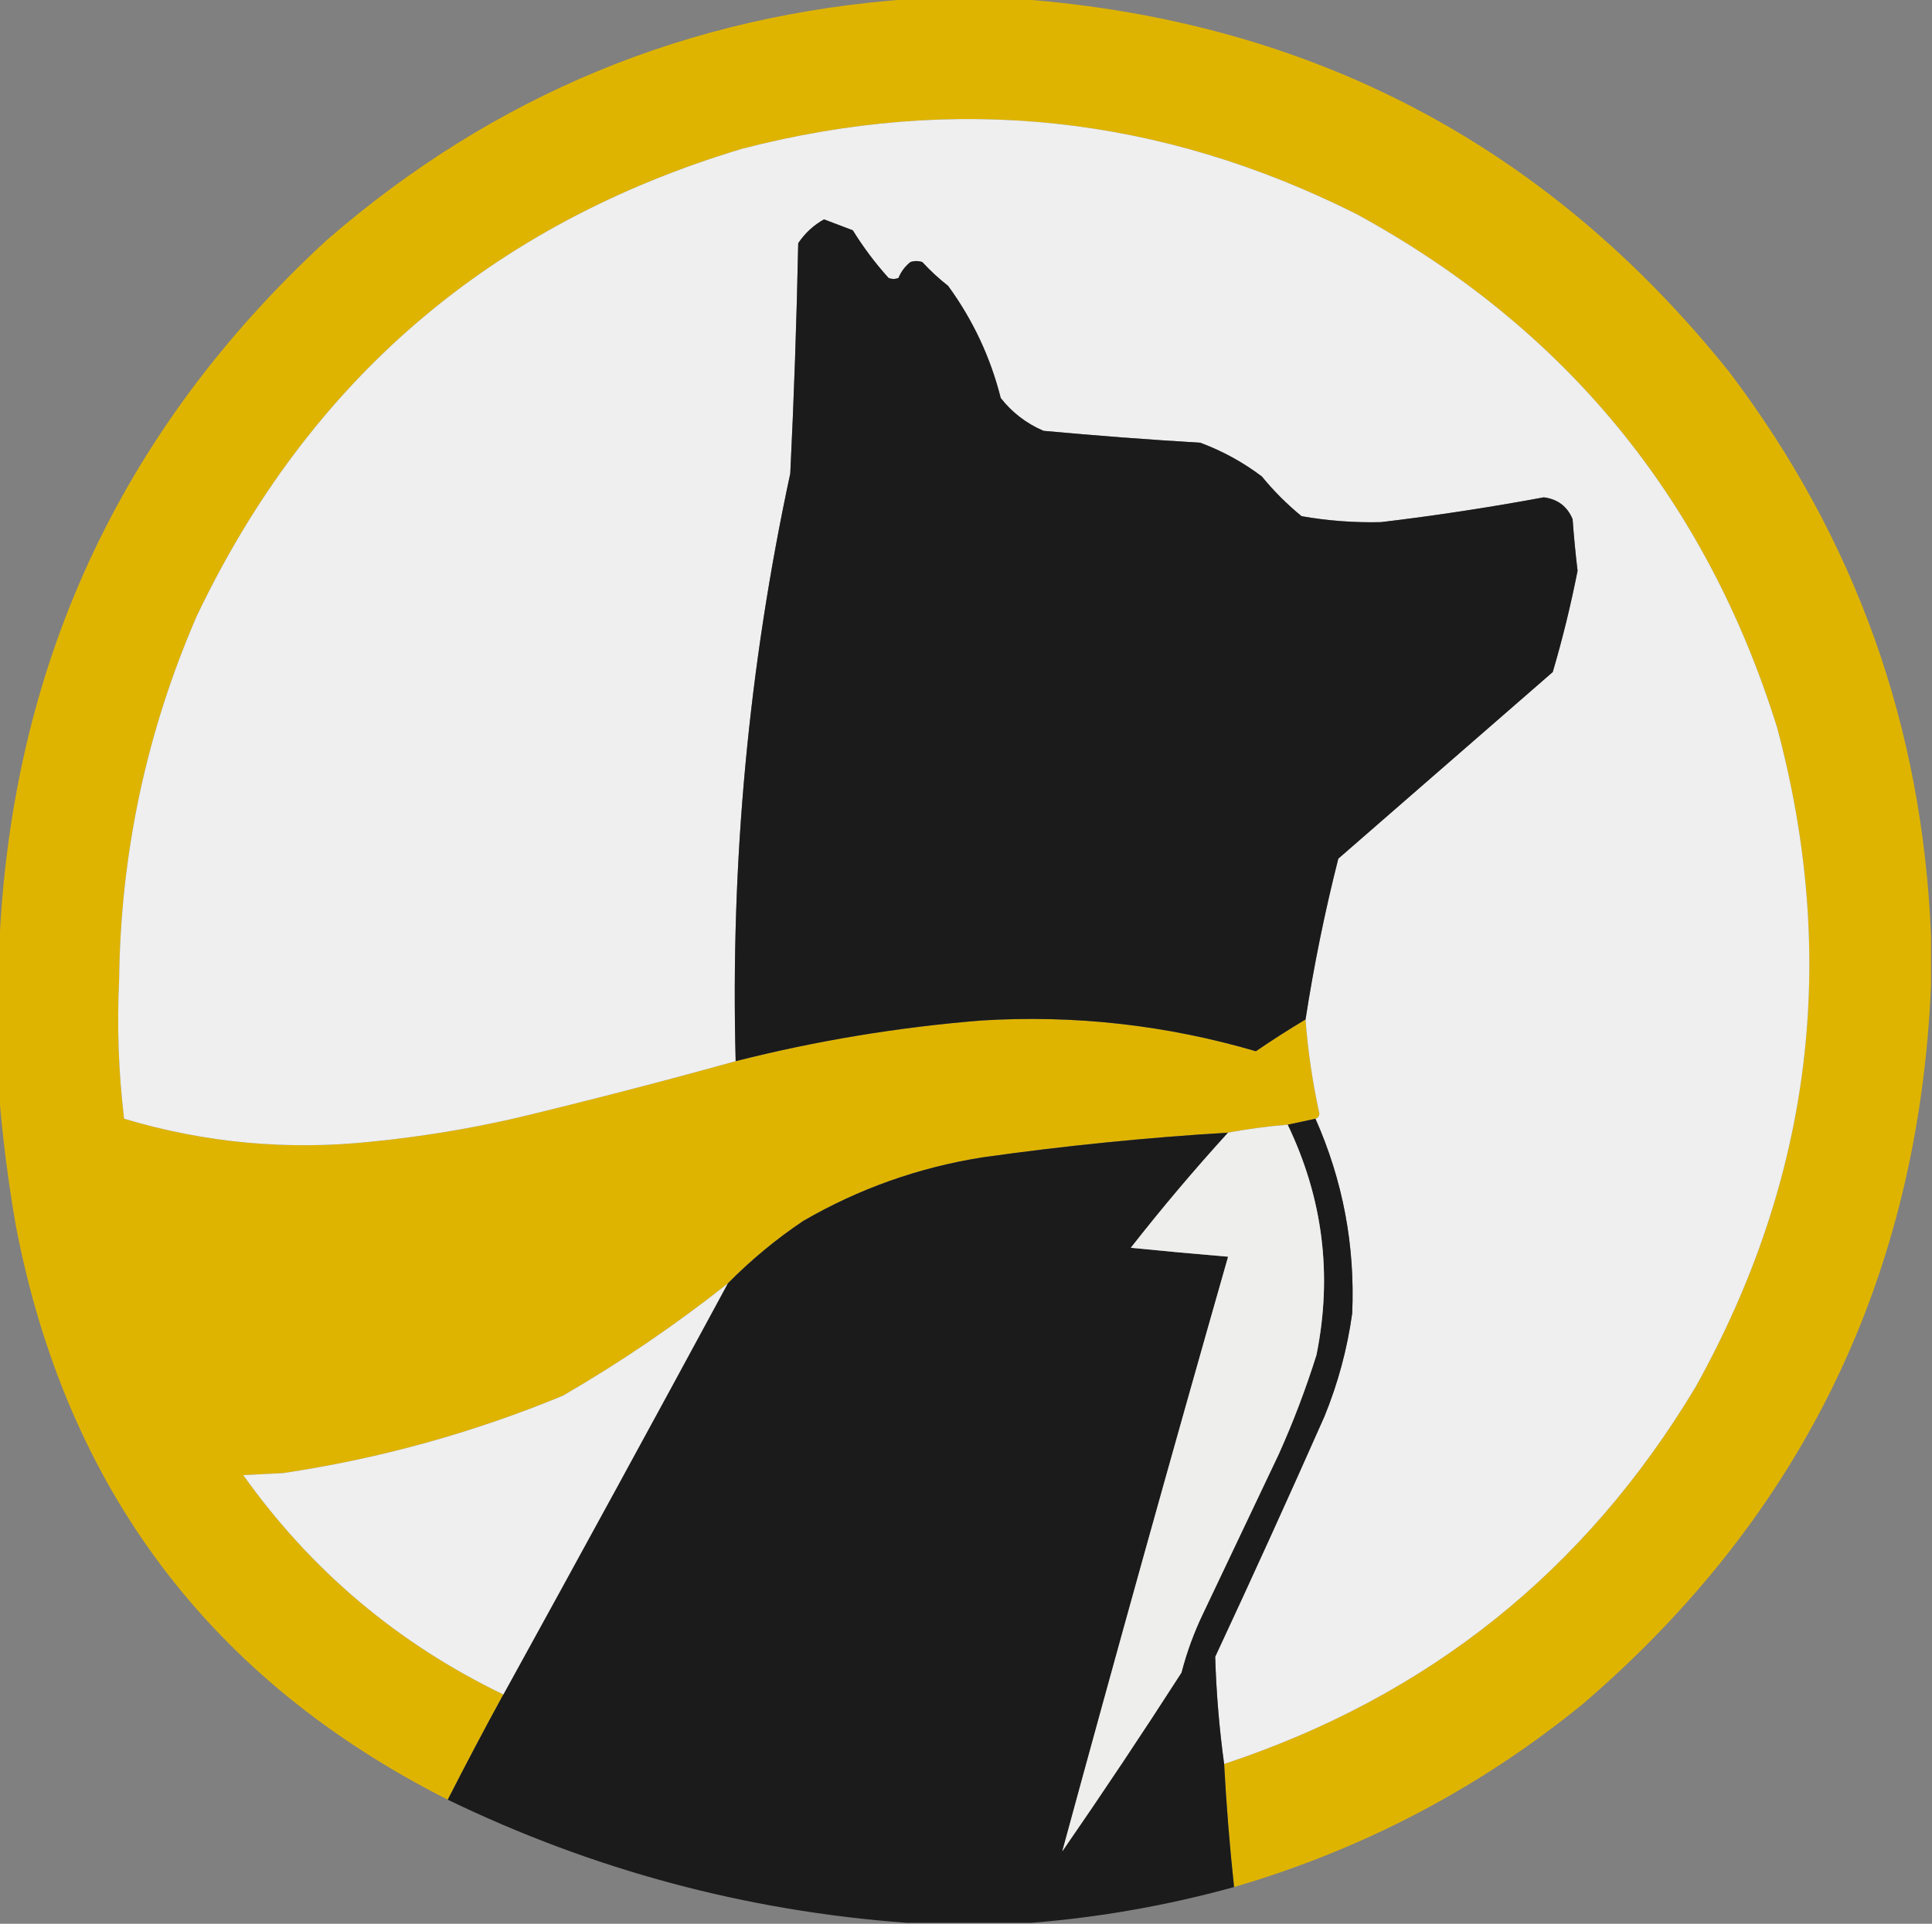 <?xml version="1.0" encoding="UTF-8"?>
<!DOCTYPE svg PUBLIC "-//W3C//DTD SVG 1.1//EN" "http://www.w3.org/Graphics/SVG/1.1/DTD/svg11.dtd">
<svg xmlns="http://www.w3.org/2000/svg" version="1.1" width="973px" height="969px" style="shape-rendering:geometricPrecision; text-rendering:geometricPrecision; image-rendering:optimizeQuality; fill-rule:evenodd; clip-rule:evenodd" xmlns:xlink="http://www.w3.org/1999/xlink">
<rect width="100%" height="100%" fill="#808080" stroke="none"/>
<g><path style="opacity:0.994" fill="#dfb401" d="M 458.5,-0.5 C 476.833,-0.5 495.167,-0.5 513.5,-0.5C 660.322,10.485 779.488,73.152 871,187.5C 934.468,271.393 968.301,366.06 972.5,471.5C 972.5,479.833 972.5,488.167 972.5,496.5C 966.178,642.634 907.845,763.134 797.5,858C 745.337,900.588 686.67,931.421 621.5,950.5C 619.287,929.885 617.621,909.218 616.5,888.5C 719.3,854.516 798.467,791.183 854,698.5C 912.47,593.406 926.137,482.74 895,366.5C 859.213,251.733 788.713,165.566 683.5,108C 584.346,58.074 481.012,47.074 373.5,75C 247.148,113.029 155.648,191.529 99,310.5C 73.735,368.821 60.735,429.821 60,493.5C 58.872,516.916 59.705,540.249 62.5,563.5C 103.348,575.714 145.015,579.547 187.5,575C 212.087,572.552 236.421,568.552 260.5,563C 297.45,554.097 334.117,544.597 370.5,534.5C 411.245,524.179 452.579,517.346 494.5,514C 541.455,511.14 587.455,516.307 632.5,529.5C 640.653,523.921 648.987,518.588 657.5,513.5C 658.69,529.329 661.023,545.162 664.5,561C 664.316,562.376 663.649,563.209 662.5,563.5C 657.715,564.509 653.048,565.509 648.5,566.5C 638.391,567.326 628.391,568.659 618.5,570.5C 577.002,573.01 535.669,577.177 494.5,583C 462.453,588.125 432.453,598.792 404.5,615C 390.768,624.233 378.102,634.733 366.5,646.5C 340.277,667.292 312.61,686.125 283.5,703C 238.099,721.767 191.099,734.767 142.5,742C 135.833,742.333 129.167,742.667 122.5,743C 156.771,791.112 200.438,827.946 253.5,853.5C 243.899,871.035 234.566,888.702 225.5,906.5C 105.911,846.02 33.411,749.686 8,617.5C 4.093,595.151 1.26,572.818 -0.5,550.5C -0.5,526.833 -0.5,503.167 -0.5,479.5C 4.97,336.753 59.97,217.253 164.5,121C 248.715,47.854 346.715,7.354 458.5,-0.5 Z"/></g>
<g><path style="opacity:1" fill="#efefef" d="M 616.5,888.5 C 614.044,870.584 612.544,852.584 612,834.5C 630.713,794.369 649.047,754.036 667,713.5C 673.853,696.755 678.519,679.422 681,661.5C 682.475,627.346 676.309,594.679 662.5,563.5C 663.649,563.209 664.316,562.376 664.5,561C 661.023,545.162 658.69,529.329 657.5,513.5C 661.704,486.284 667.204,459.284 674,432.5C 710,401.167 746,369.833 782,338.5C 786.945,321.721 791.111,304.721 794.5,287.5C 793.469,278.853 792.635,270.186 792,261.5C 789.312,255.066 784.478,251.399 777.5,250.5C 750.281,255.555 722.948,259.722 695.5,263C 682.084,263.324 668.75,262.324 655.5,260C 648.167,254 641.5,247.333 635.5,240C 626.038,232.838 615.705,227.171 604.5,223C 578.125,221.431 551.792,219.431 525.5,217C 516.904,213.294 509.737,207.794 504,200.5C 498.819,179.957 489.985,161.123 477.5,144C 472.866,140.368 468.533,136.368 464.5,132C 462.5,131.333 460.5,131.333 458.5,132C 455.786,134.181 453.786,136.847 452.5,140C 450.833,140.667 449.167,140.667 447.5,140C 440.77,132.537 434.77,124.537 429.5,116C 424.653,114.163 419.82,112.329 415,110.5C 409.759,113.403 405.426,117.403 402,122.5C 401.221,161.185 399.888,199.852 398,238.5C 376.998,336.012 367.832,434.679 370.5,534.5C 334.117,544.597 297.45,554.097 260.5,563C 236.421,568.552 212.087,572.552 187.5,575C 145.015,579.547 103.348,575.714 62.5,563.5C 59.705,540.249 58.872,516.916 60,493.5C 60.735,429.821 73.735,368.821 99,310.5C 155.648,191.529 247.148,113.029 373.5,75C 481.012,47.074 584.346,58.074 683.5,108C 788.713,165.566 859.213,251.733 895,366.5C 926.137,482.74 912.47,593.406 854,698.5C 798.467,791.183 719.3,854.516 616.5,888.5 Z"/></g>
<g><path style="opacity:1" fill="#1b1b1b" d="M 657.5,513.5 C 648.987,518.588 640.653,523.921 632.5,529.5C 587.455,516.307 541.455,511.14 494.5,514C 452.579,517.346 411.245,524.179 370.5,534.5C 367.832,434.679 376.998,336.012 398,238.5C 399.888,199.852 401.221,161.185 402,122.5C 405.426,117.403 409.759,113.403 415,110.5C 419.82,112.329 424.653,114.163 429.5,116C 434.77,124.537 440.77,132.537 447.5,140C 449.167,140.667 450.833,140.667 452.5,140C 453.786,136.847 455.786,134.181 458.5,132C 460.5,131.333 462.5,131.333 464.5,132C 468.533,136.368 472.866,140.368 477.5,144C 489.985,161.123 498.819,179.957 504,200.5C 509.737,207.794 516.904,213.294 525.5,217C 551.792,219.431 578.125,221.431 604.5,223C 615.705,227.171 626.038,232.838 635.5,240C 641.5,247.333 648.167,254 655.5,260C 668.75,262.324 682.084,263.324 695.5,263C 722.948,259.722 750.281,255.555 777.5,250.5C 784.478,251.399 789.312,255.066 792,261.5C 792.635,270.186 793.469,278.853 794.5,287.5C 791.111,304.721 786.945,321.721 782,338.5C 746,369.833 710,401.167 674,432.5C 667.204,459.284 661.704,486.284 657.5,513.5 Z"/></g>
<g><path style="opacity:0.998" fill="#1b1b1b" d="M 662.5,563.5 C 676.309,594.679 682.475,627.346 681,661.5C 678.519,679.422 673.853,696.755 667,713.5C 649.047,754.036 630.713,794.369 612,834.5C 612.544,852.584 614.044,870.584 616.5,888.5C 617.621,909.218 619.287,929.885 621.5,950.5C 587.949,959.757 553.949,965.757 519.5,968.5C 498.5,968.5 477.5,968.5 456.5,968.5C 375.591,962.533 298.591,941.866 225.5,906.5C 234.566,888.702 243.899,871.035 253.5,853.5C 291.405,784.695 329.071,715.695 366.5,646.5C 378.102,634.733 390.768,624.233 404.5,615C 432.453,598.792 462.453,588.125 494.5,583C 535.669,577.177 577.002,573.01 618.5,570.5C 601.461,589.208 585.128,608.541 569.5,628.5C 585.824,630.132 602.157,631.632 618.5,633C 590.035,732.72 562.201,832.553 535,932.5C 555.496,902.844 575.496,872.844 595,842.5C 597.671,832.154 601.338,822.154 606,812.5C 618.667,785.833 631.333,759.167 644,732.5C 651.318,716.212 657.652,699.545 663,682.5C 671.13,642.269 666.297,603.602 648.5,566.5C 653.048,565.509 657.715,564.509 662.5,563.5 Z"/></g>
<g><path style="opacity:1" fill="#eeeeed" d="M 648.5,566.5 C 666.297,603.602 671.13,642.269 663,682.5C 657.652,699.545 651.318,716.212 644,732.5C 631.333,759.167 618.667,785.833 606,812.5C 601.338,822.154 597.671,832.154 595,842.5C 575.496,872.844 555.496,902.844 535,932.5C 562.201,832.553 590.035,732.72 618.5,633C 602.157,631.632 585.824,630.132 569.5,628.5C 585.128,608.541 601.461,589.208 618.5,570.5C 628.391,568.659 638.391,567.326 648.5,566.5 Z"/></g>
<g><path style="opacity:1" fill="#efefef" d="M 366.5,646.5 C 329.071,715.695 291.405,784.695 253.5,853.5C 200.438,827.946 156.771,791.112 122.5,743C 129.167,742.667 135.833,742.333 142.5,742C 191.099,734.767 238.099,721.767 283.5,703C 312.61,686.125 340.277,667.292 366.5,646.5 Z"/></g>
</svg>
